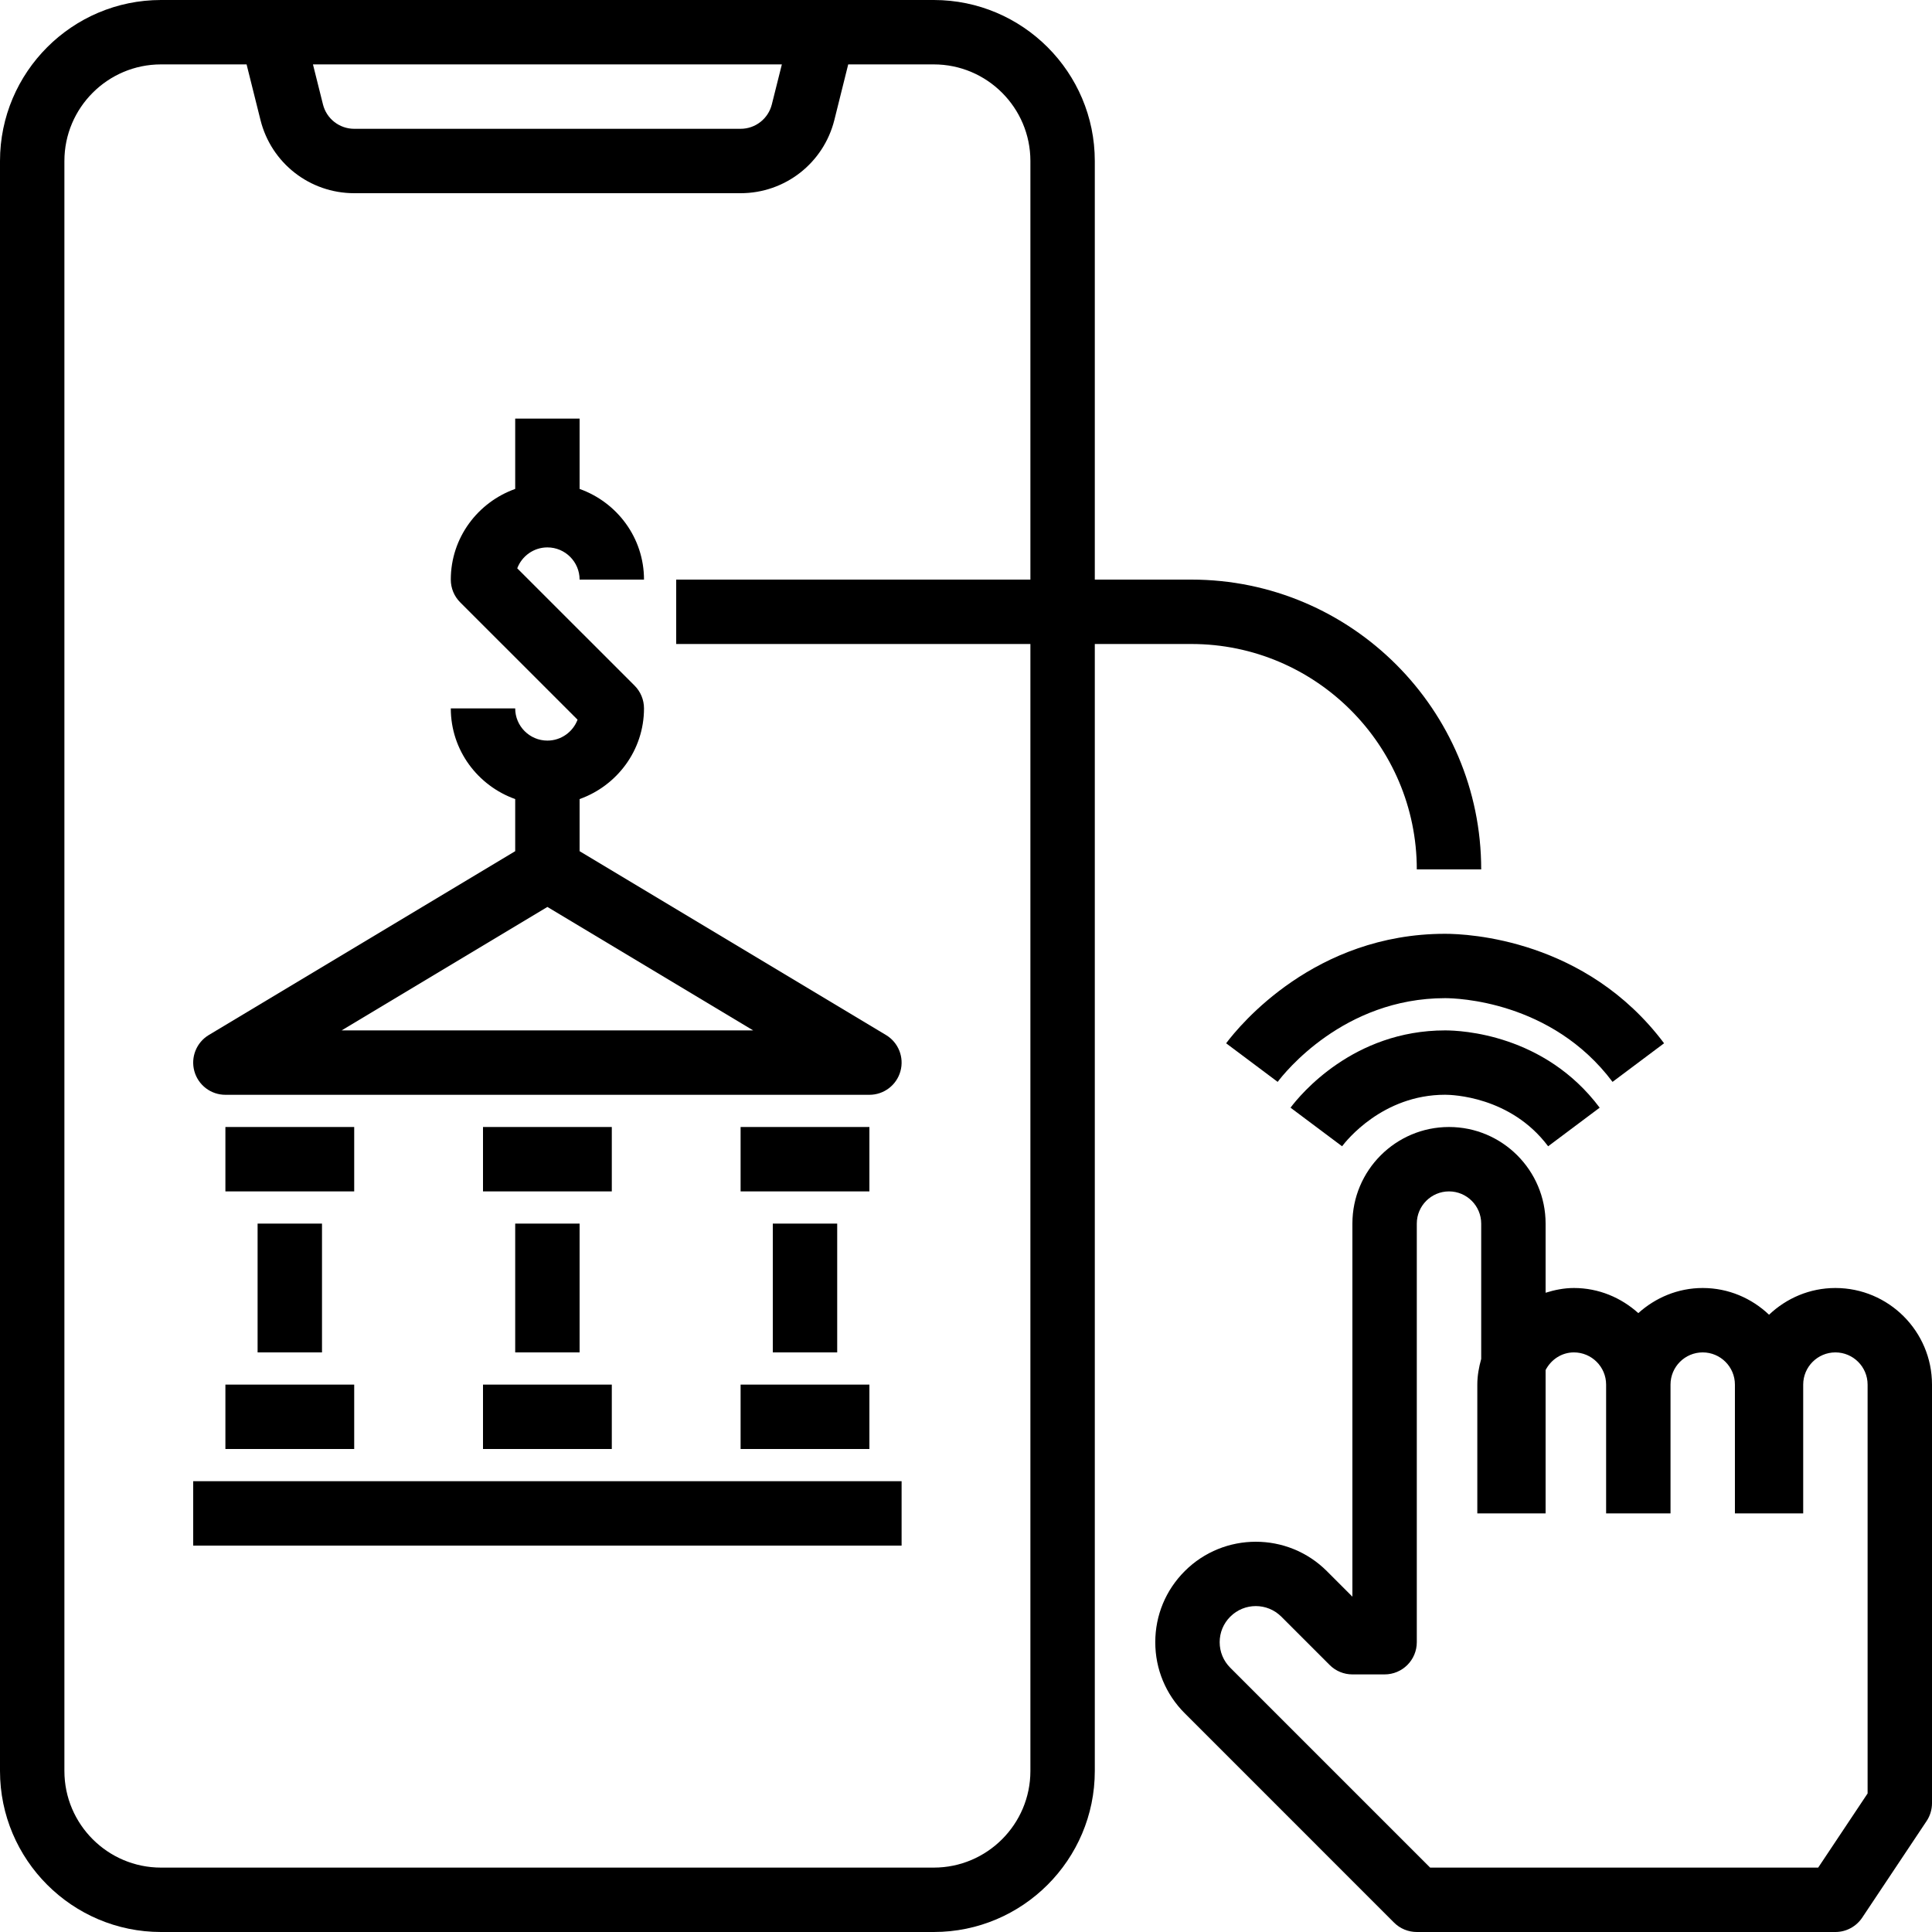 <?xml version="1.0" encoding="UTF-8"?>
<svg width="90px" height="90px" viewBox="0 0 90 90" version="1.1" xmlns="http://www.w3.org/2000/svg" xmlns:xlink="http://www.w3.org/1999/xlink">
    <!-- Generator: Sketch 59 (86127) - https://sketch.com -->
    <title>noun_Mobile Banking_2759982</title>
    <desc>Created with Sketch.</desc>
    <g id="Home" stroke="none" stroke-width="1" fill="none" fill-rule="evenodd">
        <g id="DPS" transform="translate(-1025, -1086)" fill="#000000" fill-rule="nonzero">
            <g id="noun_Mobile-Banking_2759982" transform="translate(1025, 1086)">
                <rect id="Rectangle" x="34.5" y="52.5" width="6" height="3"></rect>
                <rect id="Rectangle" x="36" y="57" width="3" height="6"></rect>
                <rect id="Rectangle" x="34.5" y="64.5" width="6" height="3"></rect>
                <rect id="Rectangle" x="10.5" y="52.5" width="6" height="3"></rect>
                <rect id="Rectangle" x="12" y="57" width="3" height="6"></rect>
                <rect id="Rectangle" x="10.5" y="64.5" width="6" height="3"></rect>
                <rect id="Rectangle" x="22.5" y="52.5" width="6" height="3"></rect>
                <rect id="Rectangle" x="24" y="57" width="3" height="6"></rect>
                <rect id="Rectangle" x="22.5" y="64.5" width="6" height="3"></rect>
                <rect id="Rectangle" x="9" y="69" width="33" height="3"></rect>
                <path d="M85.5,60 C84.302,60 83.217,60.478 82.409,61.245 C81.602,60.478 80.517,60 79.319,60 C78.162,60 77.117,60.452 76.319,61.17 C75.52,60.45 74.475,60 73.319,60 C72.856,60 72.42,60.09 72,60.221 L72,57 C72,54.519 69.981,52.5 67.5,52.5 C65.019,52.5 63,54.519 63,57 L63,74.379 L61.81,73.189 C59.985,71.364 57.015,71.364 55.19,73.189 C54.304,74.073 53.817,75.249 53.817,76.5 C53.817,77.751 54.304,78.927 55.19,79.811 L64.939,89.561 C65.22,89.843 65.603,90 66,90 L85.5,90 C86.001,90 86.469,89.749 86.748,89.332 L89.748,84.832 C89.912,84.587 90,84.296 90,84 L90,64.5 C90,62.019 87.981,60 85.5,60 Z M87,83.546 L84.698,87 L66.621,87 L57.31,77.689 C56.992,77.371 56.817,76.95 56.817,76.5 C56.817,76.05 56.992,75.629 57.31,75.311 C57.968,74.653 59.032,74.653 59.69,75.311 L61.94,77.561 C62.22,77.843 62.602,78 63,78 L64.5,78 C65.328,78 66,77.329 66,76.5 L66,57 C66,56.172 66.674,55.5 67.5,55.5 C68.326,55.5 69,56.172 69,57 L69,63.304 C68.894,63.687 68.819,64.083 68.819,64.5 L68.819,70.5 L69,70.5 L71.819,70.5 L72,70.5 L72,63.822 C72.251,63.34 72.74,63 73.319,63 C74.145,63 74.819,63.672 74.819,64.5 L74.819,70.5 L77.819,70.5 L77.819,64.5 C77.819,63.672 78.492,63 79.319,63 C80.145,63 80.819,63.672 80.819,64.5 L80.819,70.5 L81,70.5 L83.819,70.5 L84,70.5 L84,64.5 C84,63.672 84.674,63 85.5,63 C86.326,63 87,63.672 87,64.5 L87,83.546 Z" id="Shape"></path>
                <path d="M67.319,48 C63.036,48 60.569,50.998 60.118,51.6 L62.519,53.398 C62.703,53.154 64.403,50.998 67.319,50.998 C67.626,50.998 70.37,51.066 72.118,53.398 L74.519,51.6 C71.948,48.172 68.07,48 67.319,48 Z" id="Path"></path>
                <path d="M77.519,48.6 C73.878,43.746 68.383,43.5 67.319,43.5 C61.251,43.5 57.758,47.748 57.118,48.6 L59.519,50.398 C59.819,49.999 62.581,46.498 67.319,46.498 C67.818,46.498 72.276,46.608 75.118,50.398 L77.519,48.6 Z" id="Path"></path>
                <path d="M27,37.224 C28.741,36.603 30,34.953 30,33 C30,32.601 29.843,32.22 29.561,31.939 L24.095,26.474 C24.309,25.907 24.858,25.5 25.5,25.5 C26.326,25.5 27,26.172 27,27 L30,27 C30,25.047 28.741,23.397 27,22.776 L27,19.5 L24,19.5 L24,22.776 C22.259,23.397 21,25.047 21,27 C21,27.399 21.157,27.78 21.439,28.061 L26.905,33.526 C26.691,34.093 26.142,34.5 25.5,34.5 C24.674,34.5 24,33.828 24,33 L21,33 C21,34.953 22.259,36.603 24,37.224 L24,39.651 L9.727,48.215 C9.15,48.561 8.874,49.251 9.054,49.901 C9.234,50.55 9.825,51 10.5,51 L40.5,51 C41.175,51 41.766,50.55 41.946,49.901 C42.126,49.251 41.85,48.561 41.273,48.215 L27,39.651 L27,37.224 Z M15.915,48 L25.5,42.249 L35.085,48 L15.915,48 Z" id="Shape"></path>
                <path d="M51,27 L51,7.5 C51,3.365 47.636,0 43.5,0 L38.343,0 L12.657,0 L7.5,0 C3.365,0 0,3.365 0,7.5 L0,82.5 C0,86.635 3.365,90 7.5,90 L43.5,90 C47.636,90 51,86.635 51,82.5 L51,30 L55.5,30 C61.29,30 66,34.712 66,40.5 L69,40.5 C69,33.056 62.943,27 55.5,27 L51,27 Z M36.422,3 L35.955,4.863 C35.788,5.532 35.188,6 34.5,6 L16.5,6 C15.812,6 15.211,5.532 15.045,4.864 L14.579,3 L36.422,3 Z M48,82.5 C48,84.981 45.981,87 43.5,87 L7.5,87 C5.019,87 3,84.981 3,82.5 L3,7.5 C3,5.019 5.019,3 7.5,3 L11.487,3 L12.135,5.593 C12.636,7.598 14.431,9 16.5,9 L34.5,9 C36.569,9 38.364,7.598 38.867,5.592 L39.513,3 L43.5,3 C45.981,3 48,5.019 48,7.5 L48,27 L31.5,27 L31.5,30 L48,30 L48,82.5 Z" id="Shape"></path>
            </g>
        </g>
    </g>
</svg>